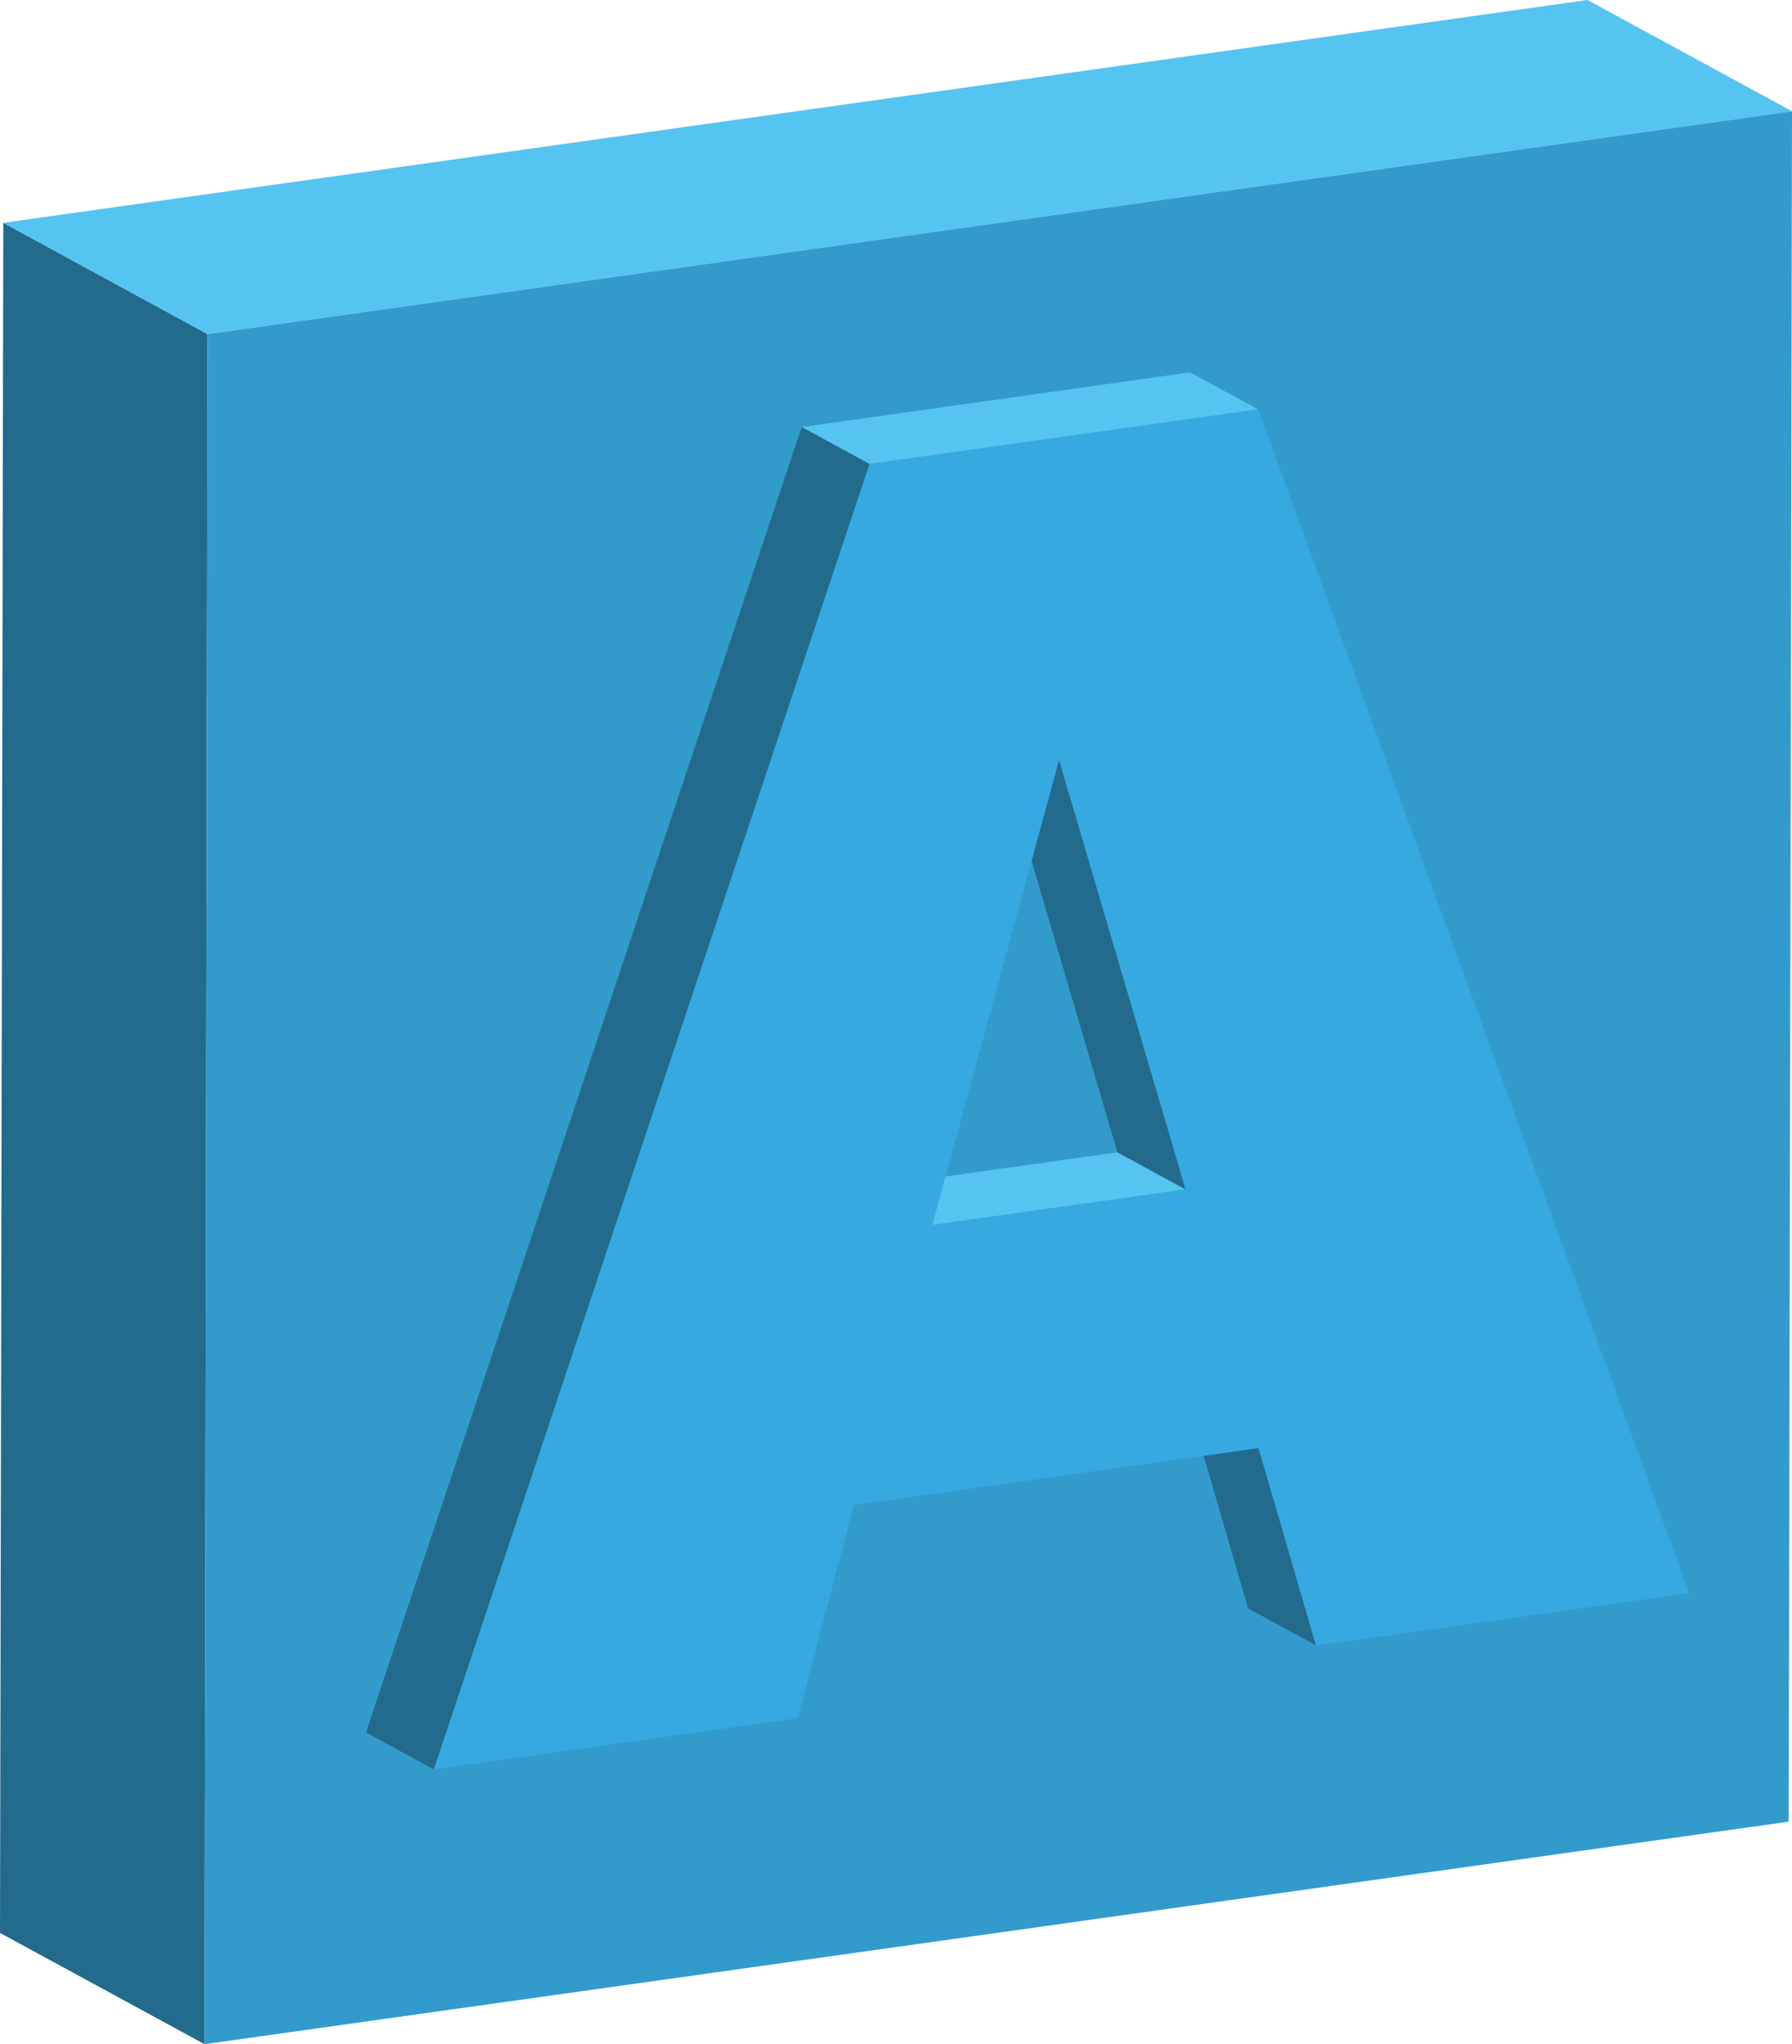 <?xml version="1.0" encoding="utf-8"?>
<!-- Generator: Adobe Illustrator 19.2.1, SVG Export Plug-In . SVG Version: 6.00 Build 0)  -->
<svg version="1.1" id="Calque_1" xmlns="http://www.w3.org/2000/svg" xmlns:xlink="http://www.w3.org/1999/xlink" x="0px" y="0px"
	 viewBox="0 0 599.3 683.5" style="enable-background:new 0 0 599.3 683.5;" xml:space="preserve">
<style type="text/css">
	.st0{enable-background:new    ;}
	.st1{fill:#236B8C;}
	.st2{fill:#55C4F1;}
	.st3{fill:#339BCC;}
	.st4{fill:#36A9E1;}
	.st5{fill:#2B89B2;}
	.st6{fill:#808080;}
	.st7{fill:#B4B4B4;}
	.st8{fill:#8E8E8E;}
	.st9{fill:#6B6B6B;}
	.st10{fill:#010202;}
	.st11{fill:#222223;}
	.st12{fill:#EDEDED;}
</style>
<g>
	<g>
		<g class="st0">
			<g>
				<polygon class="st1" points="68.4,683.5 0,646.3 1.1,74.5 69.4,111.7 				"/>
			</g>
			<g>
				<polygon class="st2" points="69.4,111.7 1.1,74.5 530.9,0 599.3,37.2 				"/>
			</g>
			<g>
				<polygon class="st3" points="599.3,37.2 598.2,609.1 68.4,683.5 69.4,111.7 				"/>
			</g>
		</g>
	</g>
	<g id="over_x5F_A_5_">
		<g class="st0">
			<g>
				<polygon class="st1" points="440.2,550.2 417.4,537.8 398.2,471.9 421,484.3 				"/>
			</g>
			<g>
				<polygon class="st2" points="311.8,409.6 289,397.2 373.7,385.3 396.5,397.7 				"/>
			</g>
			<g>
				<polygon class="st1" points="396.5,397.7 373.7,385.3 331.4,241.7 354.2,254.1 				"/>
			</g>
			<g>
				<polygon class="st2" points="290.9,155.2 268.1,142.8 398,124.5 420.8,136.9 				"/>
			</g>
			<g>
				<polygon class="st1" points="145.2,591.7 122.4,579.3 268.1,142.8 290.9,155.2 				"/>
			</g>
			<g>
				<path class="st4" d="M420.8,136.9l144.1,395.8l-124.8,17.5l-19.2-66l-135.3,19l-18.9,71.3l-121.6,17.1l145.7-436.5L420.8,136.9z
					 M311.8,409.6l84.7-11.9l-42.3-143.6L311.8,409.6"/>
			</g>
		</g>
	</g>
</g>
</svg>
